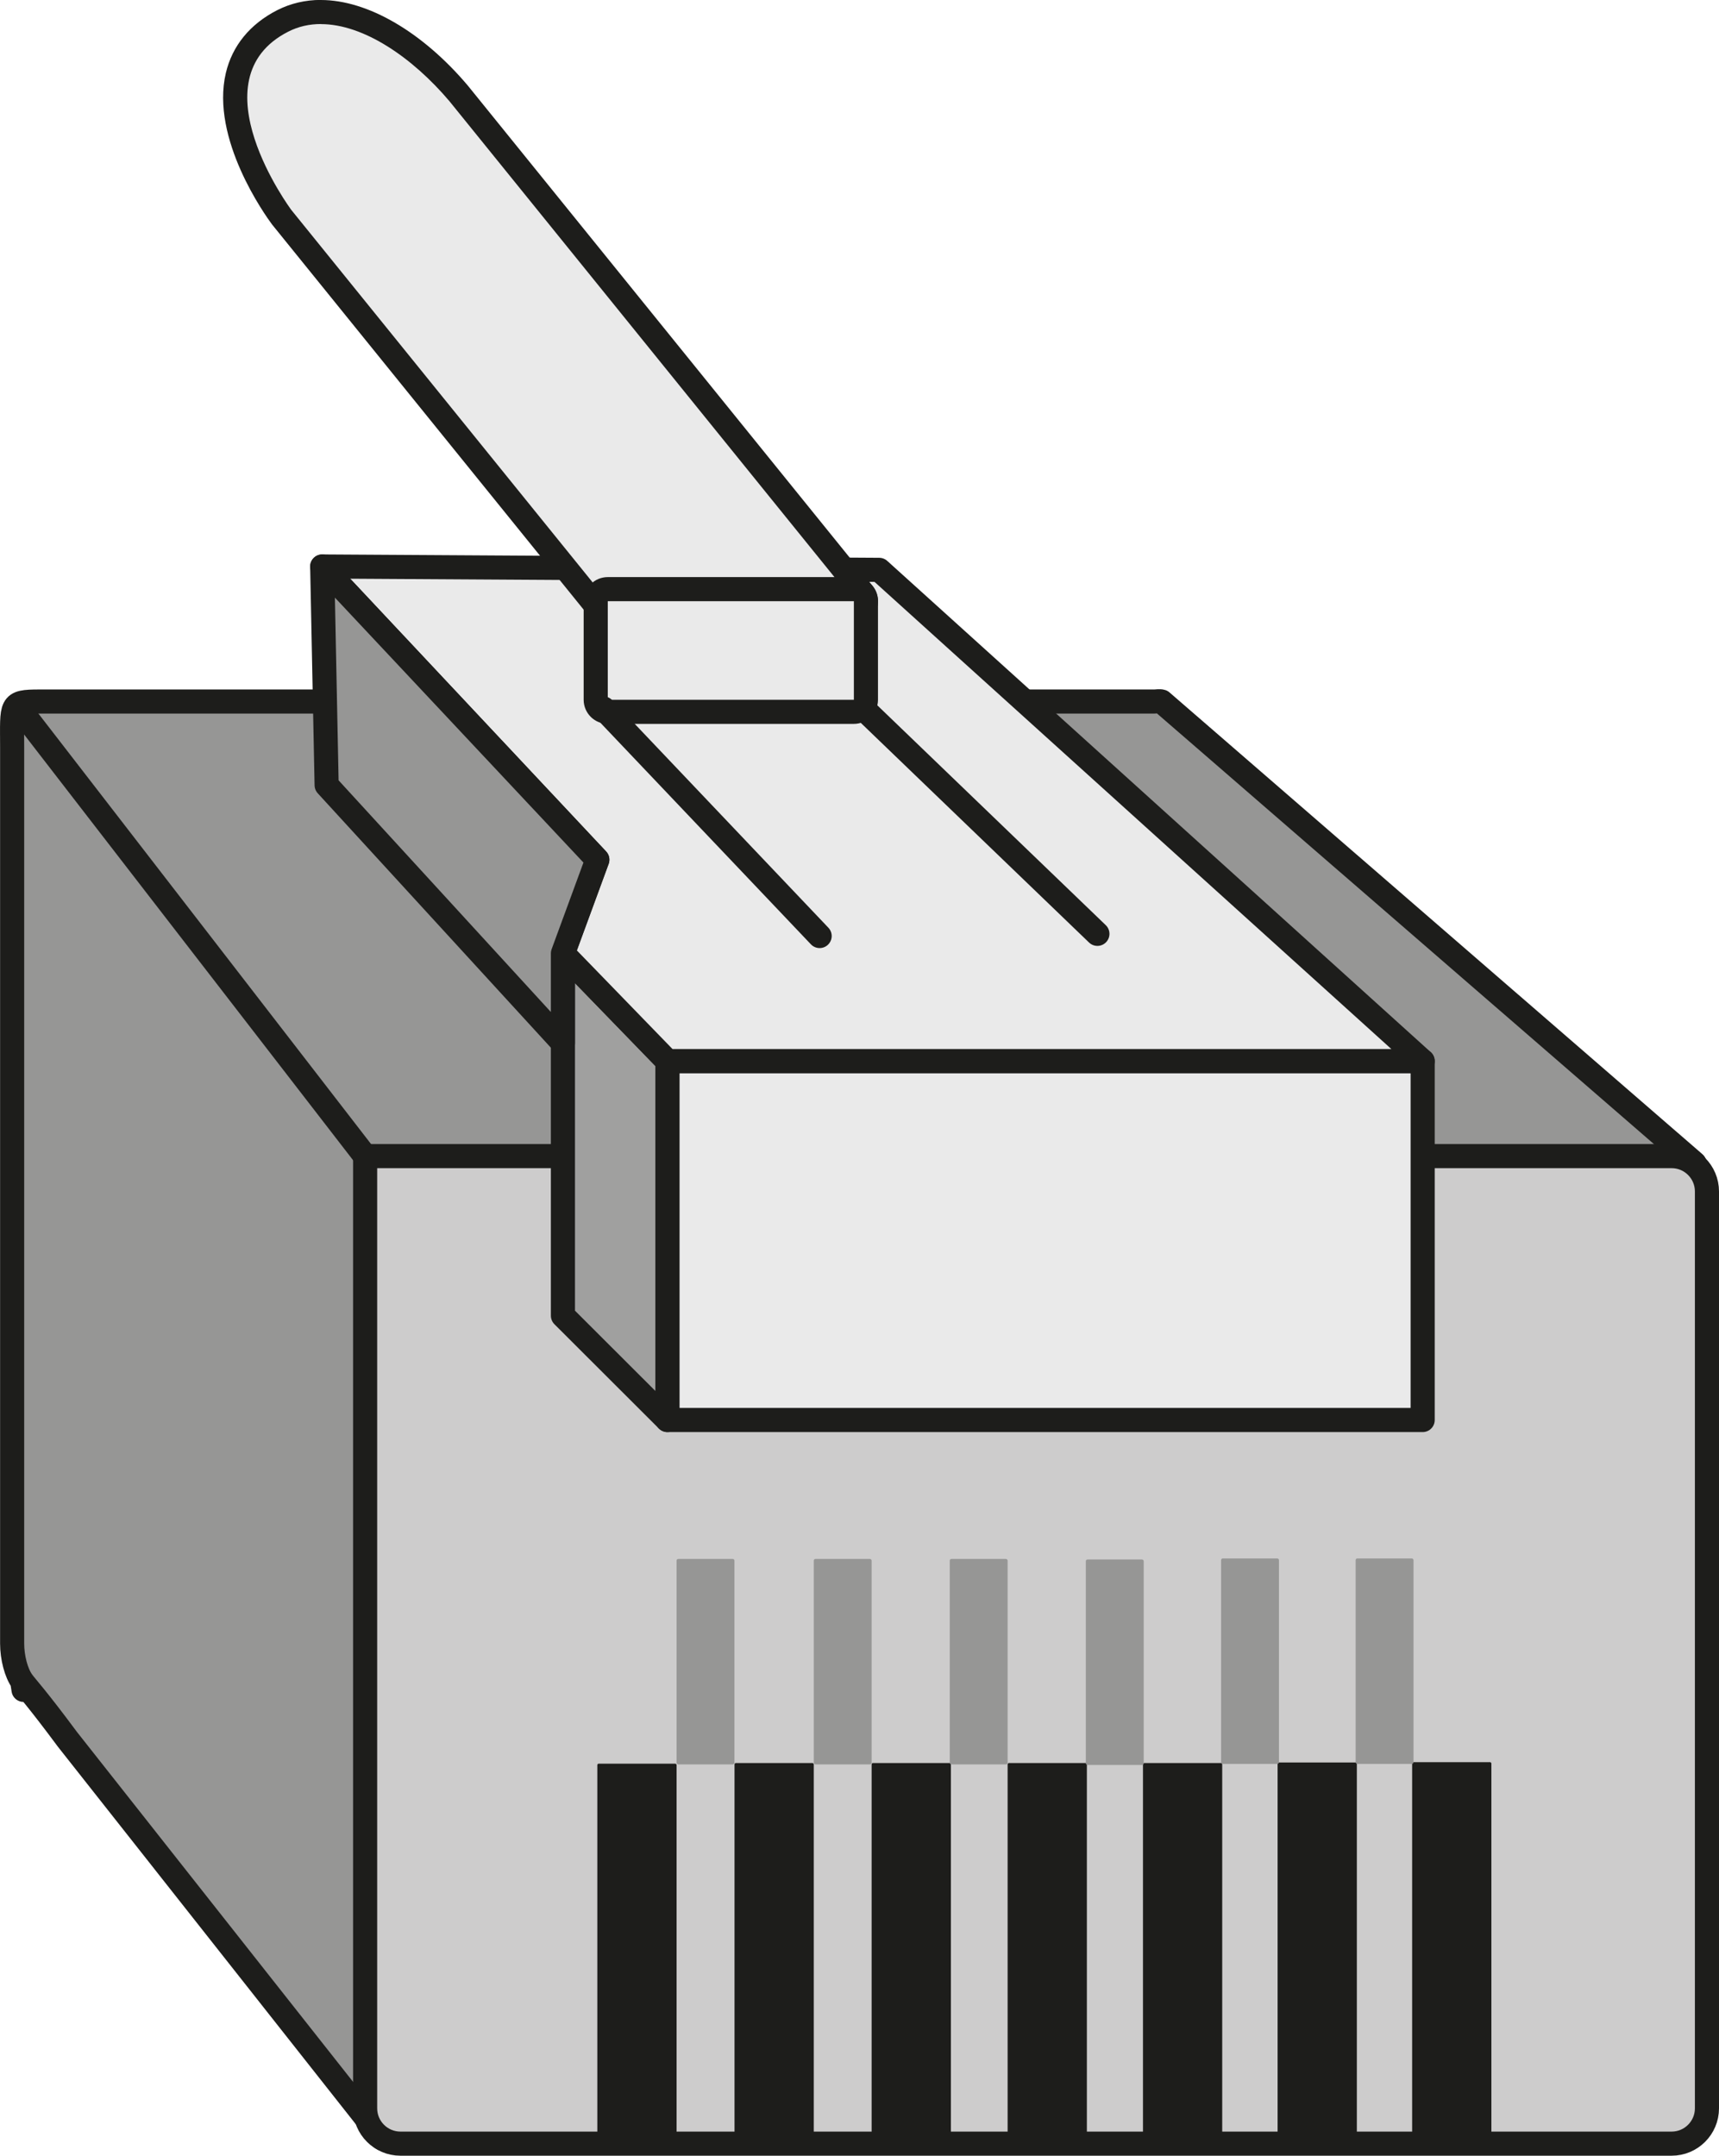 <?xml version="1.0" encoding="UTF-8"?><svg id="Calque_1" xmlns="http://www.w3.org/2000/svg" viewBox="0 0 213.88 268.17"><defs><style>.cls-1,.cls-2{fill:#eaeaea;}.cls-3,.cls-4,.cls-5{fill:#969695;}.cls-6{fill:#1d1d1b;}.cls-4,.cls-7,.cls-5,.cls-8,.cls-9,.cls-2{stroke:#1d1d1b;stroke-linejoin:round;stroke-width:3px;}.cls-7{fill:#a0a09f;}.cls-7,.cls-5,.cls-8,.cls-9,.cls-2{stroke-linecap:round;}.cls-8{fill:#dbdad9;}.cls-9{fill:#cdcccc;}</style></defs><path class="cls-4" d="m210.84,144.74l-163.26,121.29-39.2-49.67c-3.79-5.11-5.09-6.48-5.59-7.16l.14,1.02-.17-1.07c-.75-1.04-1.25-2.95-1.25-4.7v-111.51c0-5.37-.34-5.67,3.4-5.67h138.71c.25,0,.67-.08.91,0h0l66.31,57.45Z"/><path class="cls-9" d="m45.43,143.82h162.56c2.42,0,4.39,1.97,4.39,4.39v114.07c0,2.42-1.97,4.39-4.39,4.39H49.82c-2.42,0-4.39-1.97-4.39-4.39v-118.46h0Z"/><rect class="cls-6" x="91.39" y="219.32" width="9.86" height="46.47" rx=".17" ry=".17"/><rect class="cls-6" x="108.45" y="219.32" width="9.86" height="46.47" rx=".17" ry=".17"/><rect class="cls-6" x="125.37" y="219.32" width="9.86" height="46.47" rx=".17" ry=".17"/><rect class="cls-6" x="142.21" y="219.32" width="9.86" height="46.47" rx=".17" ry=".17"/><rect class="cls-6" x="158.96" y="219.25" width="9.86" height="46.47" rx=".17" ry=".17"/><rect class="cls-6" x="74.32" y="219.4" width="9.86" height="46.47" rx=".17" ry=".17"/><rect class="cls-6" x="175.7" y="219.21" width="9.86" height="46.47" rx=".17" ry=".17"/><rect class="cls-3" x="84.18" y="193.93" width="7.2" height="25.56" rx=".21" ry=".21"/><rect class="cls-3" x="101.25" y="193.93" width="7.2" height="25.56" rx=".21" ry=".21"/><rect class="cls-3" x="118.17" y="193.93" width="7.2" height="25.56" rx=".21" ry=".21"/><rect class="cls-3" x="135.1" y="194" width="7.2" height="25.56" rx=".21" ry=".21"/><rect class="cls-3" x="151.93" y="193.87" width="7.2" height="25.56" rx=".21" ry=".21"/><rect class="cls-3" x="168.67" y="193.87" width="7.2" height="25.56" rx=".21" ry=".21"/><rect class="cls-2" x="83.04" y="132" width="93.97" height="44.65"/><polygon class="cls-7" points="83.04 176.65 70.04 163.67 70.04 118.6 83.04 132 83.04 176.65"/><polygon class="cls-2" points="70.04 118.6 74.32 106.95 40.09 70.47 109.39 70.89 177.01 132 83.04 132 70.04 118.6"/><polygon class="cls-5" points="40.09 70.47 40.64 97.67 70.04 129.75 70.04 118.6 74.32 106.95 40.09 70.47"/><path class="cls-1" d="m75.62,76.29c-.45,0-.88-.2-1.17-.56L35.07,27.06c-.34-.45-7.31-9.95-5.51-17.63.7-2.99,2.59-5.28,5.62-6.82,1.45-.74,3.04-1.11,4.75-1.11,5.37,0,11.78,3.78,17.13,10.12l50.35,62.22c.36.45.44,1.07.19,1.59-.25.52-.78.85-1.35.85h-30.62Z"/><path class="cls-6" d="m39.93,3c5.34,0,11.42,4.19,15.99,9.59l50.33,62.2h-30.62L36.24,26.11s-12.06-16.22-.38-22.17c1.27-.65,2.64-.95,4.07-.95m0-3c-1.94,0-3.77.43-5.43,1.27-3.39,1.73-5.6,4.43-6.4,7.82-1.93,8.21,4.94,17.75,5.73,18.82.02.03.05.07.08.1l39.38,48.67c.57.7,1.43,1.11,2.33,1.11h30.62c1.16,0,2.21-.66,2.71-1.71.5-1.04.35-2.28-.38-3.18L58.25,10.7s-.03-.03-.04-.05C52.57,3.98,45.74,0,39.93,0h0Z"/><rect class="cls-1" x="74.12" y="73.29" width="33.62" height="15.26" rx="1.5" ry="1.5"/><path class="cls-6" d="m106.24,74.79v12.26h-30.62v-12.26h30.62m0-3h-30.62c-1.66,0-3,1.34-3,3v12.26c0,1.66,1.34,3,3,3h30.62c1.66,0,3-1.34,3-3v-12.26c0-1.66-1.34-3-3-3h0Z"/><line class="cls-8" x1="107.69" y1="88.41" x2="136.54" y2="116.17"/><line class="cls-8" x1="75.08" y1="88.13" x2="101.98" y2="116.44"/><line class="cls-4" x1="45.43" y1="143.82" x2="2.39" y2="88.13"/></svg>